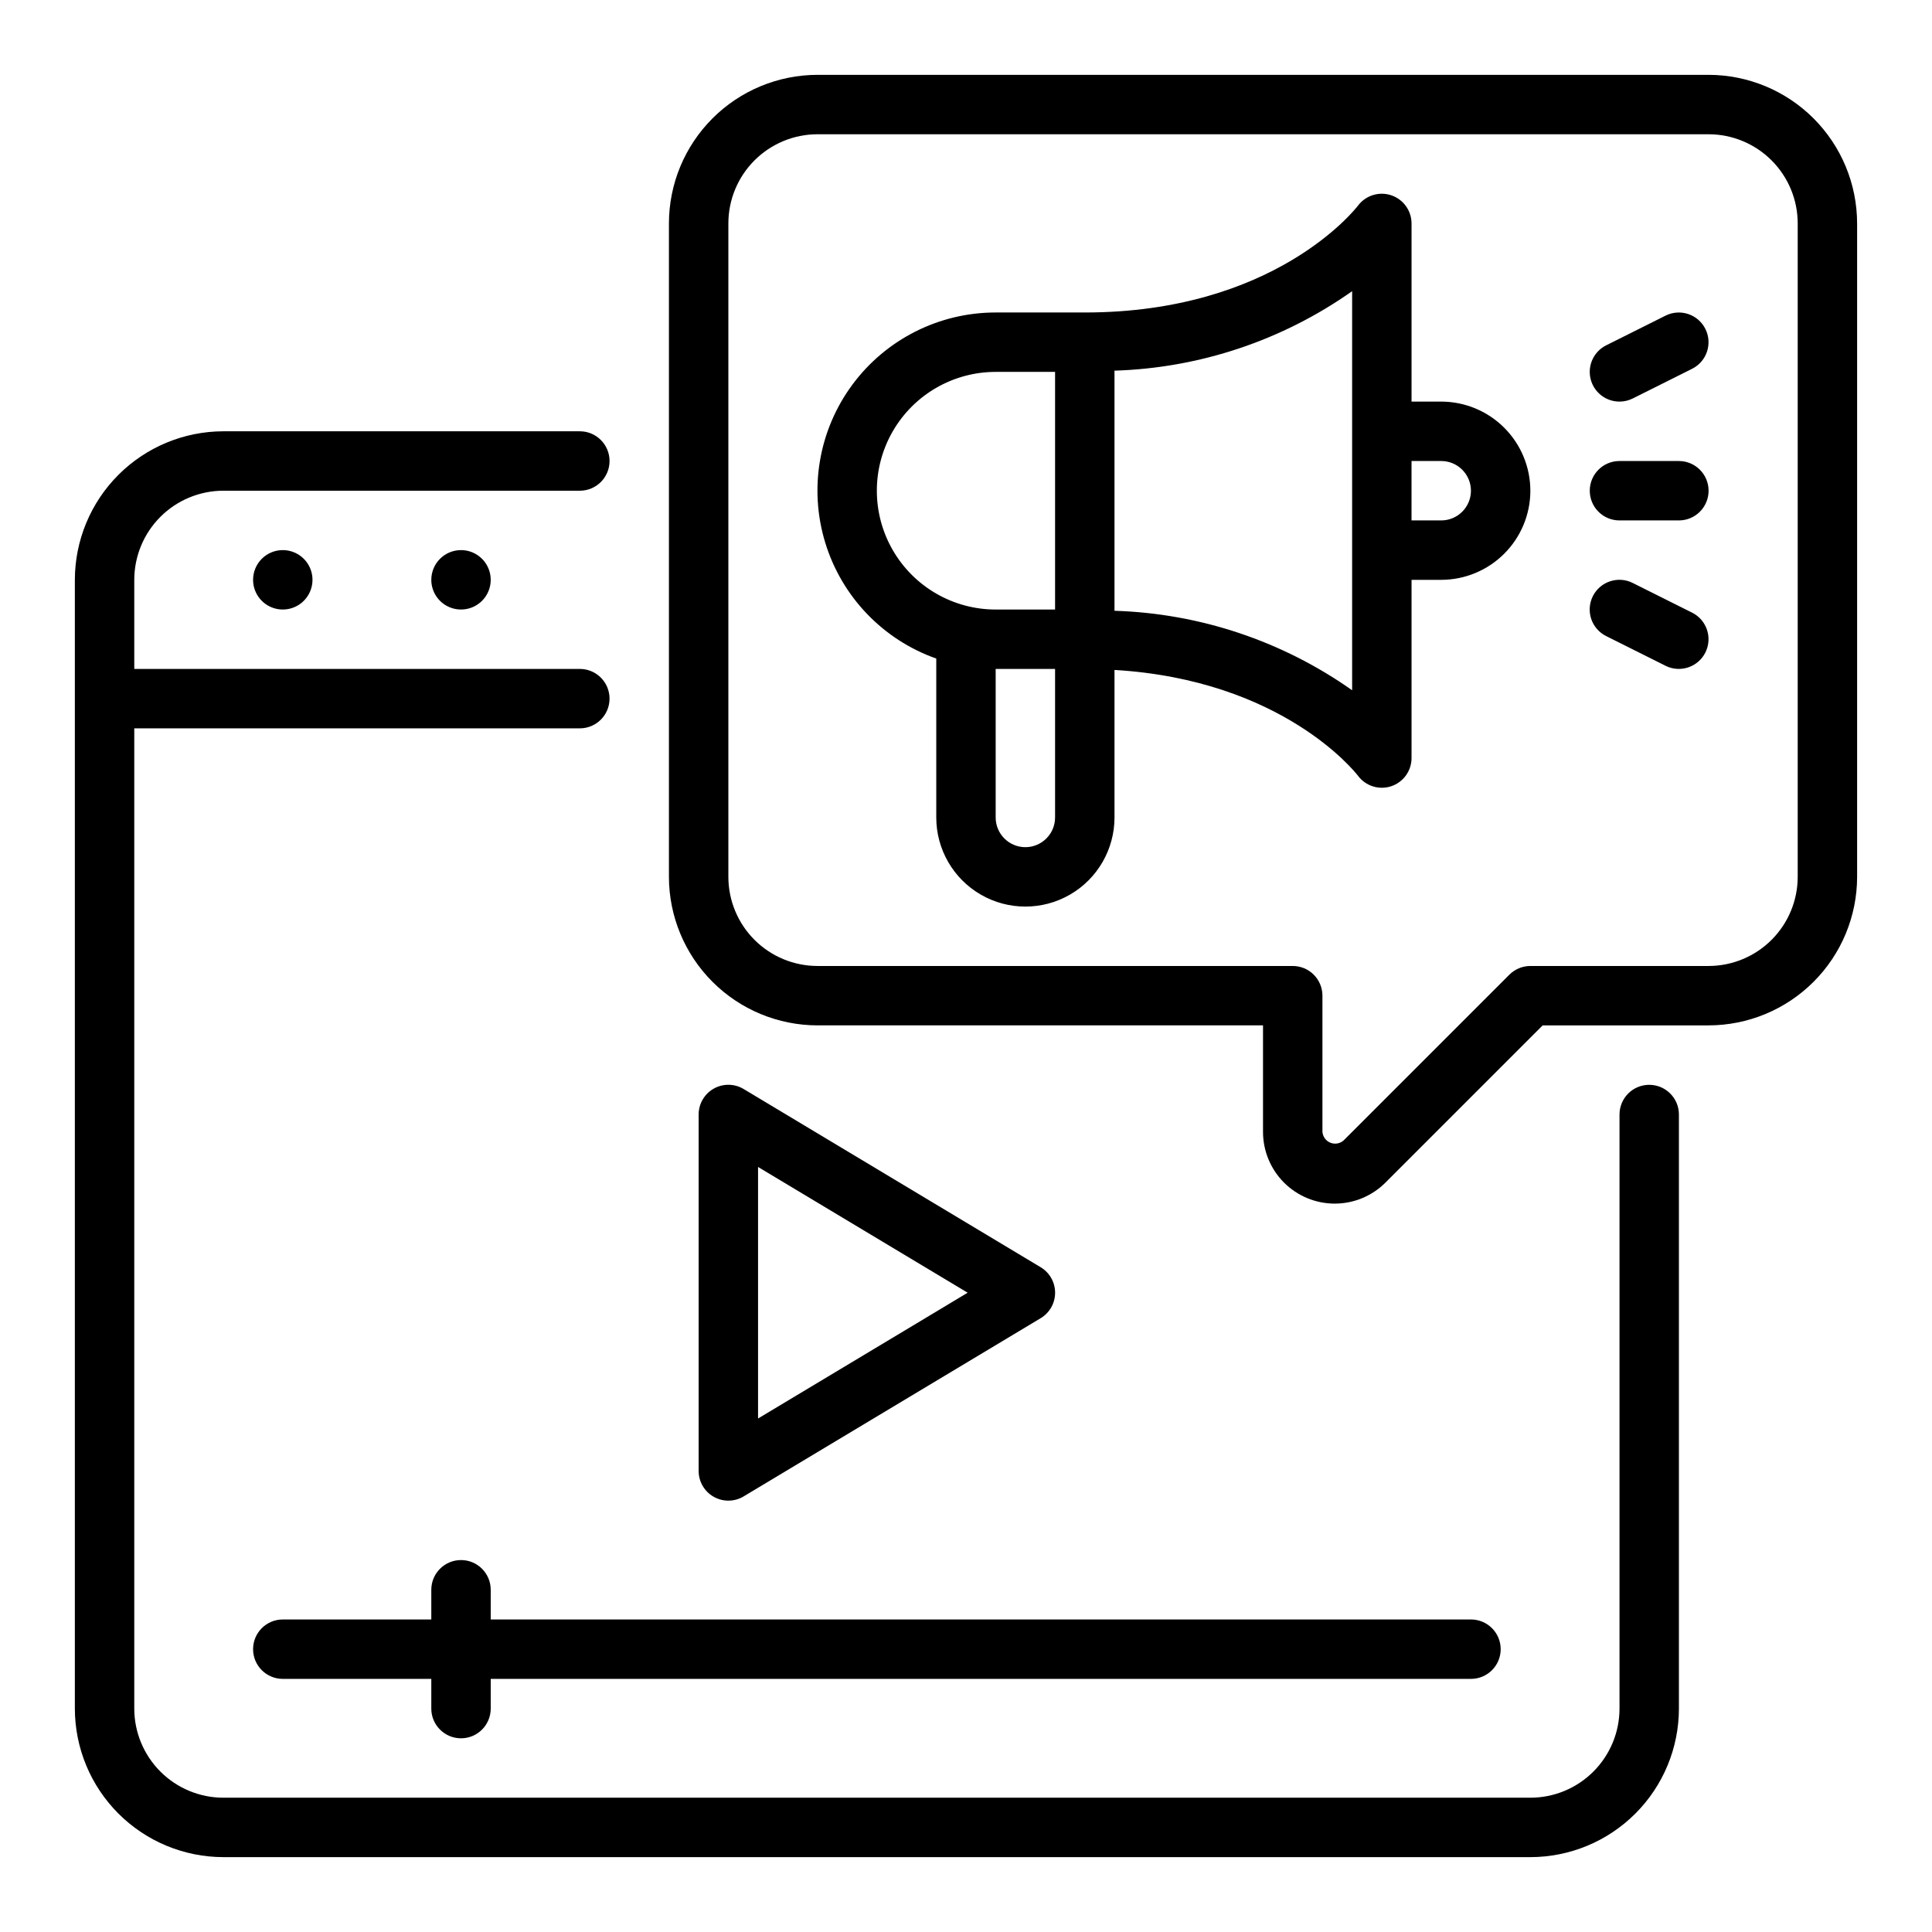 <?xml version="1.0" encoding="UTF-8"?>
<!-- Uploaded to: SVG Repo, www.svgrepo.com, Generator: SVG Repo Mixer Tools -->
<svg fill="#000000" width="800px" height="800px" version="1.1" viewBox="144 144 512 512" xmlns="http://www.w3.org/2000/svg">
 <path d="m588.93 439.36v157.44c-0.012 10.434-4.16 20.438-11.539 27.816-7.379 7.379-17.383 11.531-27.82 11.543h-346.37c-10.438-0.012-20.441-4.164-27.82-11.543-7.379-7.379-11.527-17.383-11.543-27.816v-299.14c0.016-10.438 4.164-20.441 11.543-27.82s17.383-11.531 27.82-11.543h94.465c4.348 0 7.871 3.527 7.871 7.875 0 4.348-3.523 7.871-7.871 7.871h-94.465c-6.262 0.008-12.266 2.496-16.691 6.922-4.43 4.43-6.918 10.434-6.926 16.695v23.617l118.08-0.004c4.348 0 7.871 3.523 7.871 7.871 0 4.348-3.523 7.875-7.871 7.875h-118.08v259.78c0.008 6.258 2.496 12.262 6.926 16.691 4.426 4.426 10.43 6.918 16.691 6.922h346.37c6.262-0.004 12.266-2.496 16.691-6.922 4.43-4.43 6.918-10.434 6.926-16.691v-157.44c0-4.348 3.523-7.871 7.871-7.871 4.348 0 7.871 3.523 7.871 7.871zm-377.86-141.7c0 3.184 1.918 6.051 4.859 7.269 2.941 1.219 6.328 0.547 8.578-1.703 2.25-2.254 2.926-5.641 1.707-8.582-1.219-2.941-4.09-4.859-7.273-4.859-4.348 0-7.871 3.527-7.871 7.875zm47.23 0c0 3.184 1.918 6.051 4.859 7.269s6.328 0.547 8.582-1.703c2.25-2.254 2.922-5.641 1.703-8.582-1.219-2.941-4.086-4.859-7.269-4.859-4.348 0-7.875 3.527-7.875 7.875zm74.844 243.01v-0.004c-2.469-1.395-3.996-4.012-3.996-6.848v-94.465c0.004-2.836 1.527-5.453 3.996-6.852 2.469-1.395 5.496-1.359 7.93 0.102l78.719 47.23c2.371 1.426 3.82 3.984 3.82 6.75s-1.449 5.328-3.82 6.75l-78.719 47.23v0.004c-2.434 1.457-5.461 1.496-7.93 0.098zm11.75-20.754 55.547-33.332-55.547-33.328zm-70.848 45.391c0-4.348-3.523-7.875-7.871-7.875-4.348 0-7.875 3.527-7.875 7.875v7.871h-39.359c-4.348 0-7.871 3.523-7.871 7.871 0 4.348 3.523 7.871 7.871 7.871h39.359v7.875c0 4.348 3.527 7.871 7.875 7.871 4.348 0 7.871-3.523 7.871-7.871v-7.875h259.78c4.348 0 7.871-3.523 7.871-7.871 0-4.348-3.523-7.871-7.871-7.871h-259.78zm362.11-362.11v173.18c-0.012 10.434-4.164 20.438-11.543 27.816-7.379 7.379-17.383 11.531-27.816 11.543h-43.973l-41.668 41.668c-3.562 3.562-8.398 5.566-13.438 5.566-5.039 0-9.875-2.004-13.438-5.566-3.562-3.566-5.566-8.398-5.566-13.438v-28.23h-118.08c-10.434-0.012-20.438-4.164-27.816-11.543-7.379-7.379-11.531-17.383-11.543-27.816v-173.18c0.012-10.438 4.164-20.441 11.543-27.82 7.379-7.379 17.383-11.527 27.816-11.543h236.16c10.434 0.016 20.438 4.164 27.816 11.543 7.379 7.379 11.531 17.383 11.543 27.82zm-15.746 0c-0.004-6.262-2.496-12.266-6.922-16.691-4.43-4.43-10.434-6.918-16.691-6.926h-236.16c-6.258 0.008-12.262 2.496-16.691 6.926-4.426 4.426-6.918 10.43-6.922 16.691v173.18c0.004 6.262 2.496 12.266 6.922 16.691 4.43 4.426 10.434 6.918 16.691 6.926h125.95c2.09 0 4.09 0.828 5.566 2.305 1.477 1.477 2.305 3.477 2.305 5.566v36.102c0.105 1.266 0.906 2.367 2.082 2.852 1.172 0.484 2.516 0.273 3.484-0.547l43.973-43.973c1.477-1.477 3.481-2.305 5.566-2.305h47.234c6.258-0.008 12.262-2.5 16.691-6.926 4.426-4.426 6.918-10.43 6.922-16.691zm-70.848 70.848c-0.008 6.262-2.496 12.262-6.926 16.691-4.426 4.426-10.43 6.918-16.691 6.926h-7.871v47.23c0 3.387-2.168 6.394-5.383 7.469-3.211 1.07-6.75-0.035-8.785-2.746-0.816-1.066-20.09-25.43-64.551-28.074v39.094c0 8.438-4.5 16.234-11.809 20.453-7.309 4.219-16.309 4.219-23.617 0-7.305-4.219-11.809-12.016-11.809-20.453v-42.113c-14.117-4.984-25.035-16.371-29.418-30.691-4.383-14.316-1.715-29.863 7.191-41.898 8.91-12.035 23-19.129 37.973-19.121h23.617c50.102 0 71.559-27.215 72.445-28.375 2.051-2.68 5.578-3.758 8.777-2.684 3.195 1.078 5.356 4.07 5.367 7.445v47.23h7.871c6.262 0.008 12.266 2.496 16.691 6.926 4.43 4.426 6.918 10.43 6.926 16.691zm-141.7 31.488h15.742v-62.977h-15.742c-11.25 0-21.645 6-27.27 15.742-5.625 9.742-5.625 21.746 0 31.488 5.625 9.742 16.02 15.746 27.27 15.746zm15.742 55.105v-39.363h-15.742v39.359c0 4.348 3.523 7.875 7.871 7.875 4.348 0 7.871-3.527 7.871-7.875zm78.723-139.47c-18.477 13.039-40.375 20.363-62.977 21.062v63.633c22.602 0.695 44.5 8.02 62.977 21.062zm31.488 52.879c-0.008-4.348-3.527-7.867-7.875-7.871h-7.871v15.742h7.871c4.348-0.004 7.867-3.527 7.875-7.871zm55.105-7.871h-15.746c-4.348 0-7.871 3.523-7.871 7.871s3.523 7.871 7.871 7.871h15.742c4.348 0 7.875-3.523 7.875-7.871s-3.527-7.871-7.875-7.871zm3.519 40.191-15.742-7.871-0.004-0.004c-1.867-0.938-4.031-1.098-6.016-0.438-1.988 0.66-3.629 2.078-4.562 3.949-0.938 1.871-1.09 4.039-0.426 6.019 0.664 1.984 2.09 3.621 3.965 4.551l15.742 7.871v0.004c3.887 1.93 8.605 0.352 10.547-3.531 1.941-3.883 0.371-8.602-3.504-10.555zm-19.258-55.938c1.219 0 2.422-0.285 3.512-0.828l15.742-7.871 0.004-0.004c3.875-1.949 5.445-6.672 3.504-10.555s-6.66-5.461-10.547-3.527l-15.742 7.871c-3.269 1.633-4.984 5.301-4.144 8.855 0.844 3.555 4.019 6.062 7.672 6.059z"/>
</svg>